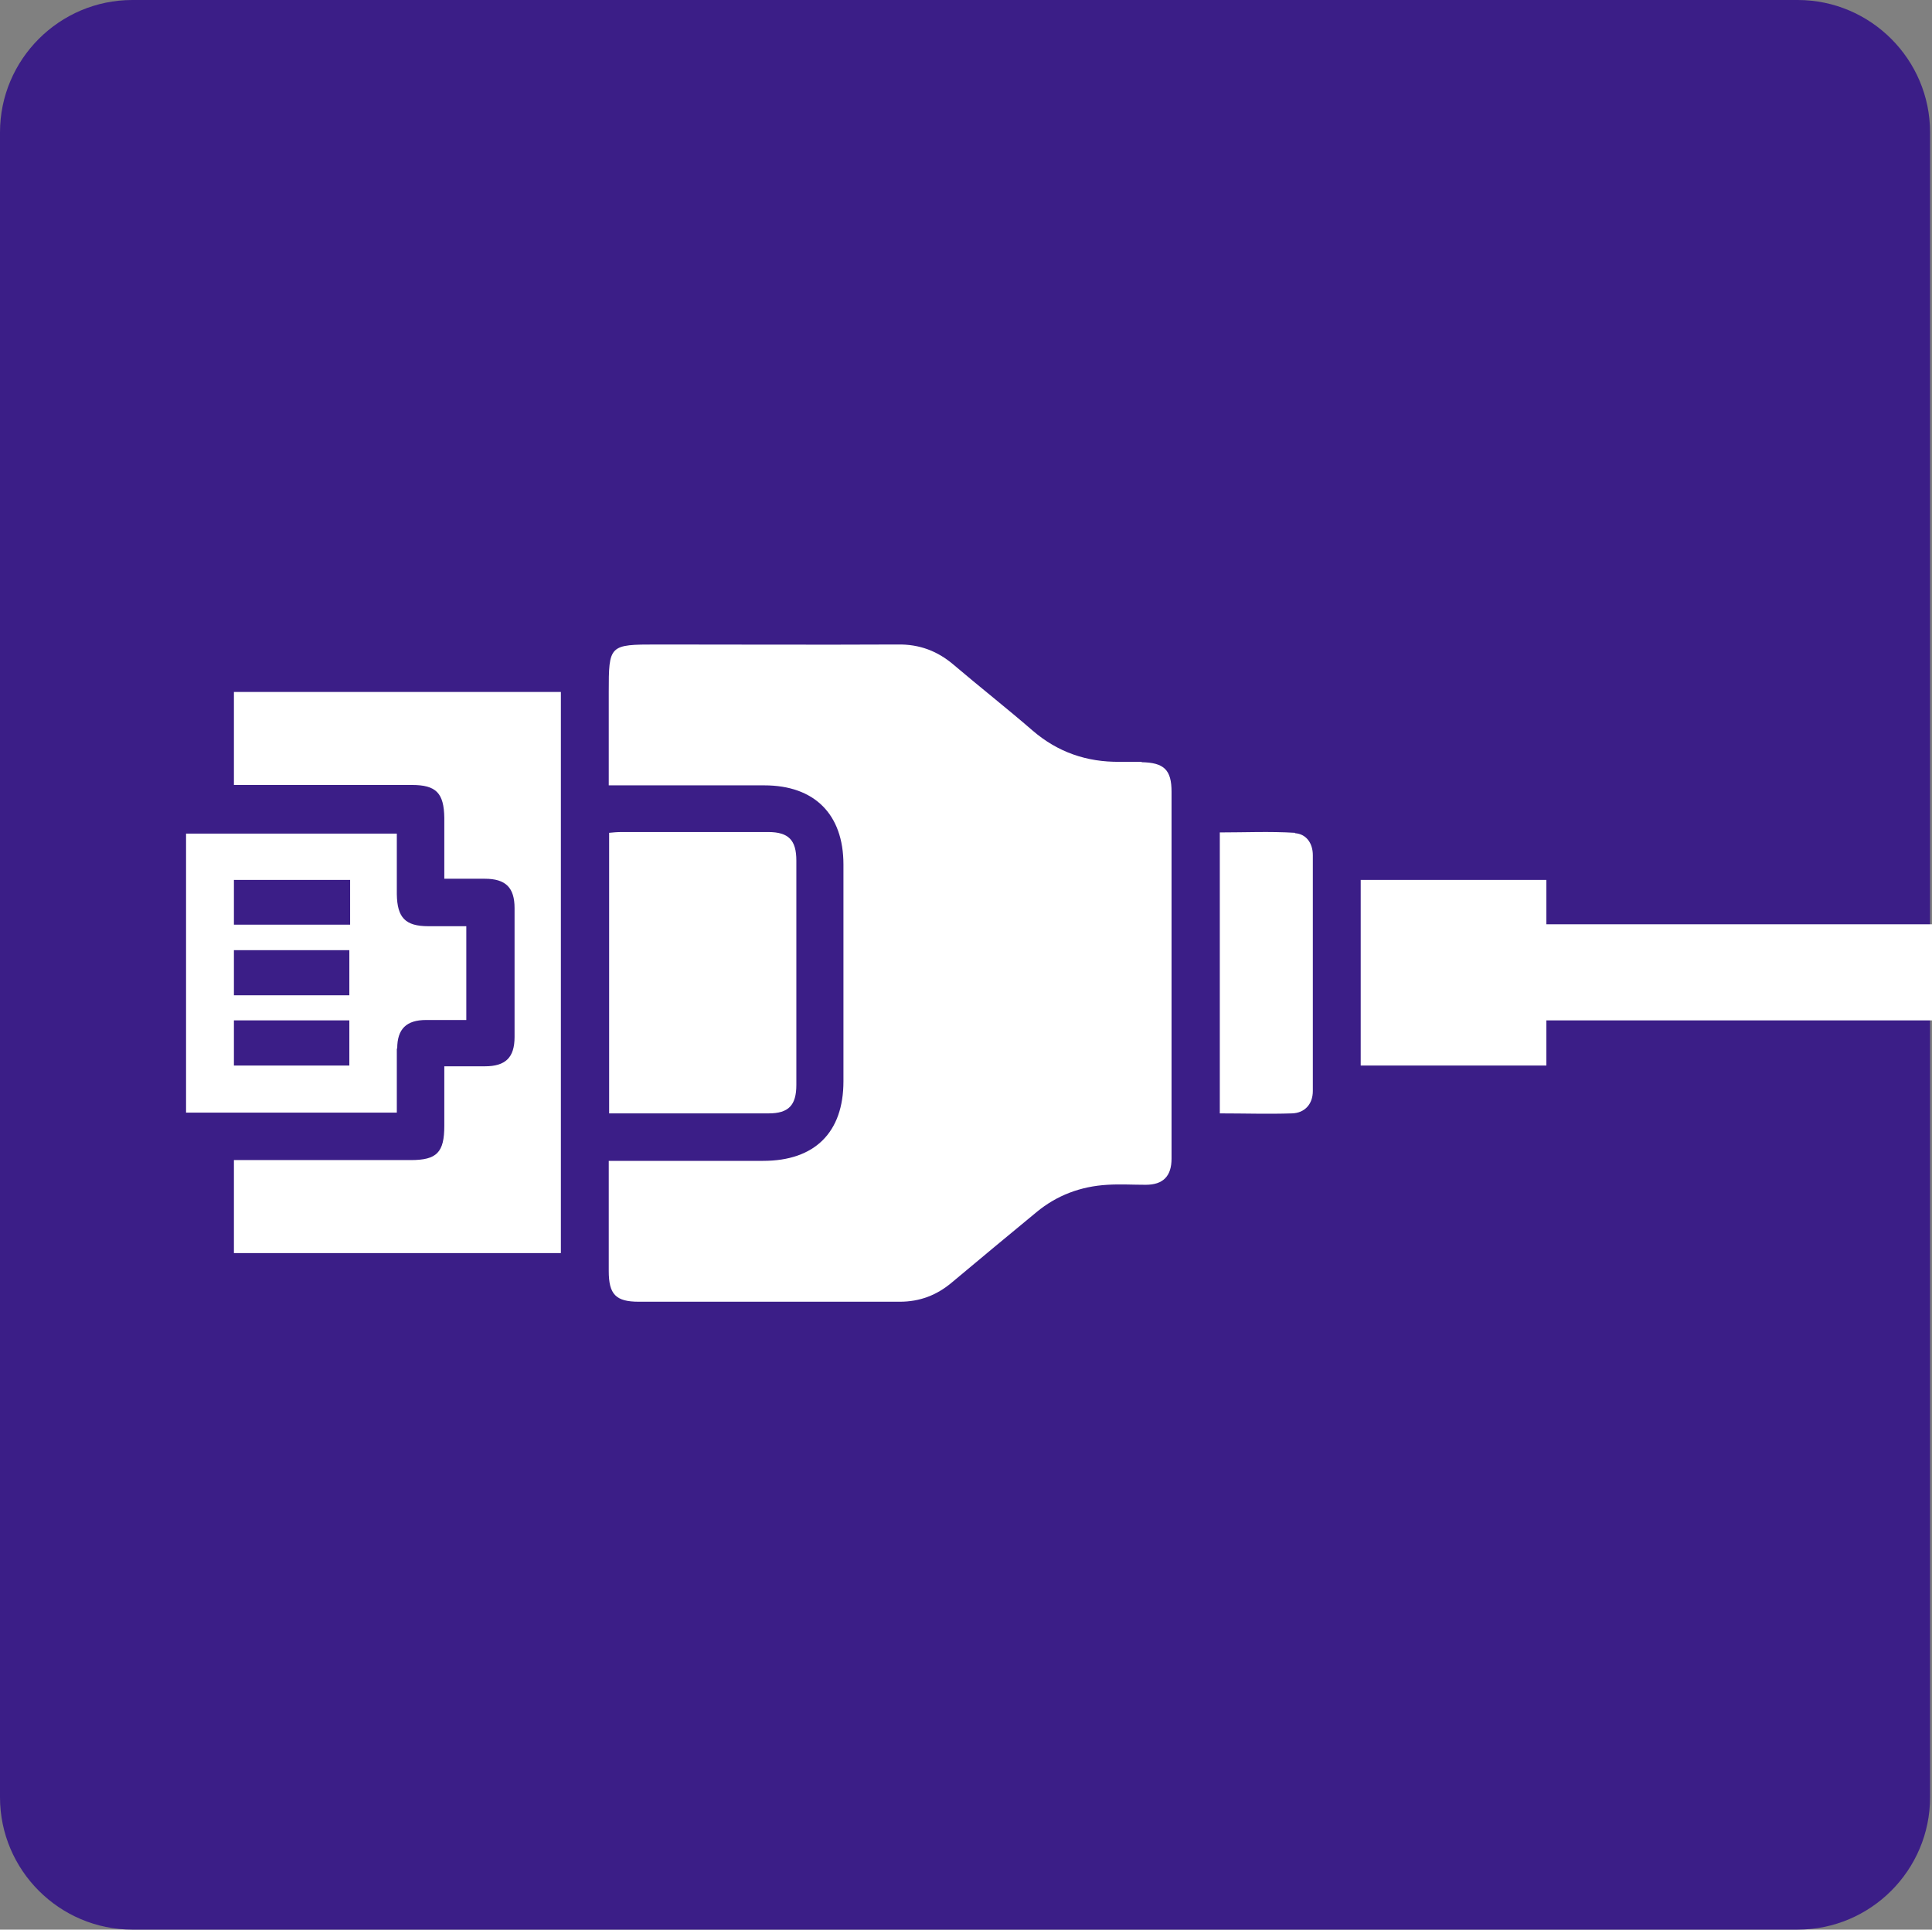 <?xml version="1.0" encoding="UTF-8"?><svg id="word_x2F_icon" xmlns="http://www.w3.org/2000/svg" viewBox="0 0 50.05 50"><rect x="0" y="0" width="50.05" height="50" fill="#808080" stroke="none"/><defs><style>.cls-1{fill:#fff;}.cls-2{fill:#3b1e87;}</style></defs><path class="cls-2" d="M3.43,0h43.14c1.89,0,3.43,1.54,3.43,3.43v43.14c0,1.89-1.54,3.43-3.43,3.43H3.43c-1.89,0-3.43-1.54-3.43-3.43V3.43C0,1.54,1.54,0,3.43,0Z"/><path class="cls-1" d="M29.58,19.74c-.19,0-.38,0-.57,0-.86.01-1.61-.25-2.26-.81-.67-.58-1.37-1.13-2.04-1.7-.42-.36-.89-.54-1.46-.53-2.08.01-4.15,0-6.23,0-1.24,0-1.25.01-1.25,1.24v2.41c1.37,0,2.7,0,4.03,0,1.3,0,2.05.75,2.05,2.05,0,1.87,0,3.75,0,5.62,0,1.32-.74,2.06-2.08,2.06-1.32,0-2.63,0-4,0,0,.98,0,1.91,0,2.85,0,.61.18.8.78.8,2.25,0,4.51,0,6.76,0,.52,0,.96-.17,1.35-.5.73-.61,1.46-1.22,2.19-1.82.53-.44,1.15-.67,1.84-.71.33-.02.66,0,.99,0,.45,0,.67-.22.67-.68,0-.63,0-1.27,0-1.9,0-2.53,0-5.07,0-7.6,0-.57-.19-.76-.78-.77Z"/><path class="cls-1" d="M6.06,20.34h.43c1.39,0,2.79,0,4.18,0,.63,0,.83.21.84.85,0,.52,0,1.03,0,1.58.37,0,.71,0,1.05,0,.54,0,.77.23.77.76,0,1.11,0,2.23,0,3.34,0,.53-.23.76-.77.76-.35,0-.7,0-1.05,0,0,.56,0,1.05,0,1.54,0,.69-.19.89-.87.89-1.39,0-2.79,0-4.18,0h-.4v2.41h8.47v-14.54H6.06v2.4Z"/><path class="cls-1" d="M19.91,28.85c.52,0,.72-.21.72-.74,0-1.94,0-3.88,0-5.81,0-.53-.2-.74-.73-.74-1.27,0-2.53,0-3.8,0-.11,0-.22.01-.32.02v7.27c1.4,0,2.77,0,4.13,0Z"/><path class="cls-1" d="M10.29,27.17c0-.51.24-.74.75-.74.35,0,.7,0,1.04,0v-2.43c-.35,0-.66,0-.98,0-.6,0-.81-.22-.82-.83,0-.53,0-1.05,0-1.57h-5.46v7.23h5.46c0-.57,0-1.11,0-1.66ZM9.05,27.61h-2.99v-1.17h2.99v1.17ZM9.05,25.79h-2.99v-1.17h2.99v1.17ZM9.07,23.96h-3.01v-1.16h3.01v1.16Z"/><path class="cls-1" d="M33.55,21.58c-.65-.04-1.3-.01-1.95-.01v7.28c.64,0,1.25.02,1.87,0,.33-.01.54-.24.54-.58,0-2.04,0-4.08,0-6.11,0-.31-.17-.55-.46-.57Z"/><path class="cls-1" d="M50.05,23.95h-9.99v-1.15h-4.81v4.81h4.81v-1.17h9.99v-2.5Z"/></svg>